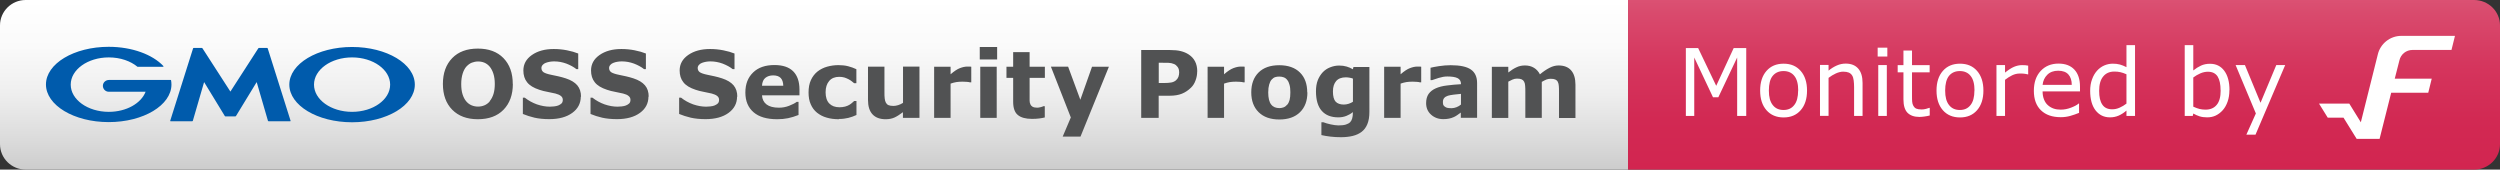 <svg viewBox="0 0 294.82 20" xmlns="http://www.w3.org/2000/svg" xmlns:xlink="http://www.w3.org/1999/xlink"><rect x="0" y="0" width="294.82" height="20" fill="#333333" stroke="none"/><linearGradient id="a" gradientUnits="userSpaceOnUse" x1="95.99" x2="95.99" y1="0" y2="20"><stop offset="0" stop-color="#fff"/><stop offset=".28" stop-color="#fafafa"/><stop offset=".56" stop-color="#eee"/><stop offset=".85" stop-color="#d9d9d9"/><stop offset="1" stop-color="#ccc"/></linearGradient><linearGradient id="b" gradientUnits="userSpaceOnUse" x1="243.4" x2="243.4" y1="0" y2="20"><stop offset="0" stop-color="#db5173"/><stop offset=".08" stop-color="#d94a6d"/><stop offset=".39" stop-color="#d5355d"/><stop offset=".7" stop-color="#d22953"/><stop offset="1" stop-color="#d22550"/></linearGradient><path d="m0 3c0-1.66 1.36-3 3.03-3h188.96v20h-188.96c-1.67 0-3.03-1.34-3.03-3z" fill="url(#a)"/><path d="m60.48 9.9c0 1.27-.37 2.29-1.1 3.04s-1.74 1.12-3.03 1.12-2.29-.38-3.02-1.12-1.1-1.76-1.1-3.04.37-2.3 1.1-3.05 1.74-1.12 3.02-1.12 2.29.37 3.02 1.12 1.1 1.76 1.1 3.05zm-2.73 2.03c.2-.24.35-.53.45-.86s.15-.72.15-1.17c0-.48-.06-.89-.17-1.22-.11-.34-.26-.61-.43-.82-.18-.21-.39-.37-.63-.47s-.49-.14-.74-.14-.51.05-.74.14-.44.25-.64.46c-.18.2-.33.48-.44.83s-.17.76-.17 1.23.05.88.16 1.22.25.61.43.82.39.37.63.47.49.15.76.15.52-.05.76-.15.45-.26.63-.47zm10.74-.54c0 .79-.33 1.43-1 1.92s-1.57.74-2.72.74c-.66 0-1.24-.06-1.73-.17-.49-.12-.95-.26-1.38-.44v-1.92h.23c.43.34.9.6 1.43.79.53.18 1.04.27 1.52.27.13 0 .29-.01.49-.03s.37-.06.5-.11c.16-.06.29-.15.39-.24.1-.1.15-.24.15-.43 0-.18-.07-.33-.22-.45s-.37-.22-.65-.29c-.3-.07-.62-.14-.95-.2s-.65-.14-.94-.24c-.67-.22-1.16-.51-1.45-.89-.3-.37-.44-.84-.44-1.39 0-.74.33-1.35 1-1.82s1.53-.71 2.58-.71c.53 0 1.05.05 1.56.15s.96.23 1.33.38v1.84h-.22c-.32-.26-.72-.47-1.18-.65-.47-.17-.94-.26-1.43-.26-.17 0-.34.01-.51.04s-.33.07-.49.13c-.14.05-.26.13-.36.24s-.15.23-.15.37c0 .21.08.37.24.49.16.11.46.22.91.31.29.06.58.12.85.18s.56.14.87.24c.61.2 1.06.47 1.36.82.29.35.44.79.44 1.35zm7.98 0c0 .79-.33 1.43-1 1.92s-1.57.74-2.72.74c-.66 0-1.24-.06-1.73-.17s-.95-.26-1.38-.44v-1.92h.23c.43.34.9.6 1.43.79.53.18 1.04.27 1.52.27.12 0 .29-.01.49-.03s.37-.06.5-.11c.16-.06.29-.15.39-.24.1-.1.15-.24.15-.43 0-.18-.07-.33-.22-.45-.15-.13-.37-.22-.65-.29-.3-.07-.62-.14-.95-.2s-.65-.14-.94-.24c-.67-.22-1.16-.51-1.45-.89-.3-.37-.44-.84-.44-1.39 0-.74.33-1.35 1-1.82s1.53-.71 2.58-.71c.53 0 1.05.05 1.56.15s.96.23 1.33.38v1.84h-.22c-.32-.26-.72-.47-1.18-.65-.47-.17-.94-.26-1.43-.26-.17 0-.34.01-.51.04-.17.02-.33.07-.49.13-.14.05-.26.13-.36.24s-.15.23-.15.37c0 .21.08.37.24.49.16.11.47.22.91.31.29.06.58.12.85.18s.56.14.87.24c.61.2 1.06.47 1.36.82s.44.79.44 1.35zm10.45 0c0 .79-.33 1.43-1 1.92s-1.57.74-2.72.74c-.66 0-1.24-.06-1.73-.17-.49-.12-.95-.26-1.38-.44v-1.92h.23c.43.34.9.6 1.43.79.53.18 1.04.27 1.52.27.13 0 .29-.01.49-.03s.37-.06.5-.11c.16-.06.29-.15.39-.24.1-.1.15-.24.15-.43 0-.18-.07-.33-.22-.45s-.37-.22-.65-.29c-.3-.07-.62-.14-.95-.2s-.65-.14-.94-.24c-.67-.22-1.16-.51-1.45-.89-.3-.37-.44-.84-.44-1.39 0-.74.33-1.35 1-1.82s1.53-.71 2.58-.71c.53 0 1.05.05 1.56.15s.96.23 1.33.38v1.84h-.22c-.32-.26-.72-.47-1.18-.65-.47-.17-.94-.26-1.43-.26-.17 0-.34.01-.51.04s-.33.07-.49.13c-.14.05-.26.13-.36.24s-.15.23-.15.37c0 .21.08.37.24.49.16.11.46.22.91.31.29.06.58.12.85.18s.56.14.87.24c.61.2 1.06.47 1.36.82.29.35.44.79.44 1.35zm7.37-.15h-4.43c.03.47.21.83.54 1.08s.82.38 1.46.38c.41 0 .8-.07 1.19-.22.38-.15.69-.3.91-.47h.21v1.55c-.44.17-.85.3-1.24.38s-.81.12-1.28.12c-1.21 0-2.14-.27-2.78-.82s-.97-1.32-.97-2.33.31-1.78.92-2.37 1.45-.87 2.51-.87c.98 0 1.72.25 2.21.74s.74 1.21.74 2.14v.68zm-1.92-1.13c-.01-.4-.11-.71-.3-.91s-.49-.31-.89-.31c-.37 0-.68.1-.92.29s-.37.5-.4.93zm6.56 3.95c-.53 0-1.01-.06-1.44-.19-.44-.12-.81-.32-1.14-.58-.32-.26-.57-.59-.74-.99-.18-.4-.26-.86-.26-1.4 0-.56.09-1.05.28-1.46s.45-.75.79-1.02c.33-.25.7-.44 1.13-.56s.87-.18 1.33-.18c.41 0 .79.04 1.14.13s.67.21.97.35v1.65h-.27c-.08-.06-.17-.14-.27-.22s-.23-.17-.39-.25c-.15-.08-.31-.14-.48-.2-.18-.05-.38-.08-.61-.08-.51 0-.91.16-1.19.49s-.42.77-.42 1.33.14 1.02.43 1.32.69.45 1.21.45c.24 0 .46-.03.66-.08.2-.06.36-.12.49-.2.12-.07.23-.15.32-.23s.18-.16.26-.23h.27v1.65c-.3.14-.62.26-.95.34s-.7.13-1.1.13zm9.49-.16h-1.94v-.67c-.36.27-.68.48-.98.62s-.65.21-1.06.21c-.67 0-1.18-.19-1.54-.57s-.54-.95-.54-1.7v-3.93h1.94v2.99c0 .3 0 .56.03.76.02.2.07.37.14.5s.17.23.31.29.33.09.58.09c.17 0 .35-.03.55-.09s.39-.15.58-.27v-4.28h1.94v6.03zm6.12-4.19h-.17c-.08-.03-.21-.05-.4-.06s-.33-.02-.46-.02c-.28 0-.52.02-.73.05s-.44.1-.68.18v4.04h-1.94v-6.03h1.94v.89c.43-.37.79-.61 1.11-.73s.6-.18.87-.18h.23s.16 0 .23.02zm3.05-2.7h-2.05v-1.47h2.05zm-.05 6.89h-1.94v-6.03h1.94zm5.68-.05c-.21.05-.43.09-.66.12s-.52.05-.85.05c-.75 0-1.31-.15-1.68-.46-.37-.3-.55-.83-.55-1.56v-2.82h-.79v-1.31h.79v-1.72h1.94v1.72h1.8v1.31h-1.8v2.14.55c0 .16.03.3.09.42.05.13.14.23.26.3.13.07.31.11.55.11.1 0 .23-.02.39-.06s.28-.08.34-.12h.16v1.32zm4.18-2.08 1.38-3.9h1.99l-3.35 8.24h-2.1l.96-2.26-2.35-5.99h2.03l1.44 3.9zm13.78-3.34c0 .36-.06.71-.19 1.05-.12.34-.3.63-.54.86-.32.31-.67.55-1.07.71-.39.16-.88.24-1.46.24h-1.28v2.61h-2.06v-8h3.39c.51 0 .94.04 1.29.13s.66.22.93.4c.32.21.57.48.74.81s.26.72.26 1.19zm-2.13.04c0-.23-.06-.42-.18-.58s-.26-.28-.42-.34c-.21-.09-.42-.13-.63-.14s-.48-.01-.82-.01h-.35v2.39h.59c.35 0 .64-.02.87-.06s.42-.13.57-.26c.13-.11.23-.25.29-.41s.09-.35.09-.58zm7.74 1.24h-.17c-.08-.03-.21-.05-.4-.06-.18-.01-.33-.02-.46-.02-.28 0-.52.02-.73.05s-.44.1-.68.18v4.04h-1.94v-6.03h1.94v.89c.42-.37.79-.61 1.11-.73s.6-.18.87-.18h.23s.16 0 .22.02v1.84zm7.39 1.18c0 .99-.29 1.77-.87 2.34s-1.39.86-2.44.86-1.86-.29-2.44-.86-.87-1.35-.87-2.34.29-1.78.87-2.35 1.39-.85 2.43-.85 1.87.29 2.44.86c.58.57.86 1.36.86 2.35zm-2.38 1.46c.13-.15.22-.34.28-.56s.09-.52.09-.9c0-.36-.03-.65-.1-.89-.06-.24-.15-.43-.27-.57-.11-.15-.25-.25-.41-.31s-.33-.09-.52-.09-.35.02-.5.07-.28.15-.42.3c-.12.14-.21.33-.28.58-.07.24-.11.55-.11.92 0 .33.03.61.09.86.06.24.15.44.27.58.11.14.25.24.41.31.16.06.34.1.54.1.17 0 .34-.03.5-.09s.29-.16.41-.3zm9.69.86c0 .57-.08 1.04-.24 1.43s-.39.69-.68.91-.64.38-1.05.48-.87.15-1.39.15c-.42 0-.83-.02-1.24-.07s-.76-.11-1.06-.18v-1.51h.24c.24.09.52.18.86.25s.64.12.91.12c.36 0 .65-.03.87-.1s.39-.16.51-.28c.11-.11.19-.26.24-.44s.08-.39.08-.64v-.11c-.23.19-.49.34-.77.45s-.6.17-.94.17c-.84 0-1.5-.25-1.95-.76-.46-.51-.69-1.28-.69-2.32 0-.5.07-.93.21-1.29s.34-.68.59-.95c.24-.25.53-.45.87-.58.35-.14.7-.21 1.06-.21.33 0 .62.04.89.12s.51.18.73.32l.07-.27h1.88v5.34zm-1.94-1.21v-2.73c-.11-.05-.25-.08-.41-.11s-.31-.04-.43-.04c-.51 0-.89.15-1.14.44s-.38.7-.38 1.22c0 .58.11.98.32 1.21.22.23.54.34.96.34.19 0 .38-.03.57-.09s.36-.14.51-.24zm8.06-2.29h-.17c-.08-.03-.21-.05-.4-.06-.18-.01-.33-.02-.46-.02-.28 0-.52.02-.73.05s-.44.1-.68.18v4.04h-1.94v-6.03h1.94v.89c.42-.37.79-.61 1.11-.73s.6-.18.87-.18h.23s.16 0 .22.02v1.84zm4.68 3.55c-.1.08-.23.17-.39.28-.15.11-.3.2-.44.26-.19.09-.39.15-.59.19s-.43.06-.67.06c-.57 0-1.05-.18-1.44-.53s-.58-.81-.58-1.36c0-.44.1-.8.29-1.08.2-.28.48-.5.84-.66s.8-.28 1.33-.34c.53-.07 1.08-.12 1.65-.15v-.03c0-.33-.14-.56-.41-.69s-.67-.19-1.2-.19c-.32 0-.66.06-1.02.17s-.62.2-.78.26h-.18v-1.46c.2-.05.54-.12 1-.19s.92-.11 1.38-.11c1.1 0 1.89.17 2.38.51s.73.87.73 1.59v4.1h-1.92v-.64zm0-.94v-1.25c-.26.02-.54.05-.85.09-.3.04-.54.08-.69.13-.19.06-.34.15-.44.27s-.15.27-.15.46c0 .12.01.23.03.31s.08.15.16.22.18.12.29.16c.12.03.29.05.54.05.19 0 .39-.04.59-.12s.37-.18.52-.31zm9.53-2.7v4.28h-1.94v-3.01c0-.29 0-.54-.02-.75-.01-.21-.05-.37-.12-.5s-.16-.22-.29-.28-.31-.09-.55-.09c-.19 0-.37.04-.55.12s-.34.16-.48.24v4.28h-1.94v-6.03h1.94v.67c.33-.26.65-.47.96-.61.3-.15.64-.22 1.01-.22.4 0 .75.09 1.05.27s.54.44.71.78c.39-.33.76-.58 1.13-.77.36-.19.72-.28 1.07-.28.65 0 1.15.2 1.48.58.34.39.51.95.51 1.69v3.93h-1.94v-3.01c0-.3 0-.55-.02-.75-.01-.2-.05-.37-.12-.5-.06-.13-.16-.22-.29-.28s-.32-.09-.56-.09c-.16 0-.32.03-.47.08-.15.06-.34.15-.56.28z" fill="#515253"/><path d="m26.59 13.73s-.07-.02-.08-.05l-2.44-4-1.33 4.57s-.04.05-.07.05h-2.56s-.05-.02-.04-.05l2.7-8.55s.04-.05.07-.05h.96s.07.02.08.05l3.29 5.1 3.29-5.1s.05-.05.08-.05h.96s.06.02.07.05l2.7 8.55s0 .05-.04.05h-2.56s-.06-.02-.07-.05l-1.33-4.57-2.44 4s-.05.05-.08.05h-1.18zm-6.41-4.26s0 0 0 0c0-.02-.03-.04-.05-.04h-7.28c-.35 0-.66.25-.71.59-.06.43.27.8.69.8h4.34c-.52 1.36-2.26 2.37-4.34 2.37-2.48 0-4.49-1.44-4.49-3.21s2.01-3.21 4.49-3.21c1.36 0 2.57.43 3.39 1.11h.03 2.98s.05-.02.05-.05c0-.01 0-.02-.01-.04-1.27-1.35-3.68-2.27-6.45-2.27-4.09 0-7.4 1.99-7.4 4.44s3.31 4.44 7.4 4.44 7.4-1.99 7.4-4.44c0-.17-.02-.35-.05-.51m21.35-3.91c4.09 0 7.4 1.99 7.4 4.44s-3.31 4.44-7.4 4.44-7.4-1.99-7.4-4.44 3.31-4.44 7.4-4.44m0 7.65c2.48 0 4.49-1.44 4.49-3.21s-2.01-3.21-4.49-3.21-4.49 1.44-4.49 3.21 2.01 3.21 4.49 3.21" fill="#005bac"/><path d="m191.99 0h99.77c1.69 0 3.06 1.34 3.06 3v14c0 1.66-1.37 3-3.06 3h-99.77z" fill="url(#b)"/><path d="m205.92 13.67h-1.06v-6.89l-2.22 4.69h-.63l-2.21-4.69v6.89h-.99v-8h1.45l2.13 4.45 2.06-4.45h1.48v8zm7.18-2.99c0 .98-.25 1.75-.75 2.32s-1.17.85-2.01.85-1.52-.28-2.02-.85-.75-1.34-.75-2.32.25-1.75.75-2.32 1.17-.85 2.02-.85 1.51.28 2.01.85.75 1.34.75 2.32zm-1.04 0c0-.78-.15-1.35-.46-1.73-.3-.38-.73-.57-1.27-.57s-.97.19-1.28.57-.45.96-.45 1.73.15 1.32.46 1.71c.3.39.73.58 1.27.58s.96-.19 1.26-.58c.31-.38.46-.96.46-1.72zm7.6 2.99h-1.01v-3.42c0-.28-.02-.53-.05-.78-.03-.24-.09-.43-.18-.57-.09-.15-.22-.26-.39-.34-.17-.07-.39-.11-.66-.11s-.56.07-.87.21c-.3.14-.59.31-.86.52v4.48h-1.01v-6h1.01v.67c.31-.26.64-.46.98-.61s.68-.22 1.04-.22c.65 0 1.14.2 1.48.59s.51.95.51 1.69v3.89zm2.91-7h-1.14v-1.05h1.14zm-.06 7h-1.01v-6h1.01zm5.06-.05c-.19.05-.4.09-.62.12s-.42.05-.6.05c-.61 0-1.08-.17-1.4-.49-.32-.33-.48-.86-.48-1.58v-3.19h-.68v-.85h.68v-1.72h1.01v1.72h2.08v.85h-2.08v2.73c0 .32 0 .56.02.74.01.18.06.34.15.5.08.14.19.25.33.31s.35.1.63.1c.17 0 .34-.02.52-.07s.31-.09.39-.12h.05v.91zm6.33-2.94c0 .98-.25 1.75-.75 2.32s-1.17.85-2.01.85-1.52-.28-2.02-.85-.75-1.34-.75-2.32.25-1.75.75-2.32 1.17-.85 2.02-.85 1.51.28 2.01.85.75 1.34.75 2.32zm-1.05 0c0-.78-.15-1.35-.46-1.73-.3-.38-.73-.57-1.27-.57s-.97.19-1.28.57c-.3.38-.45.96-.45 1.73s.15 1.32.46 1.71c.3.39.73.58 1.27.58s.96-.19 1.26-.58c.31-.38.46-.96.46-1.72zm6.33-1.91h-.05c-.15-.04-.3-.06-.44-.08s-.31-.02-.5-.02c-.31 0-.61.07-.9.21s-.57.32-.84.53v4.26h-1.01v-6h1.01v.89c.4-.32.75-.55 1.06-.68s.62-.2.94-.2c.17 0 .3 0 .38.01.08 0 .2.03.35.05v1.04zm6.12 2.01h-4.42c0 .37.06.69.17.96s.26.5.46.67c.19.17.41.3.66.39.26.09.54.13.85.13.41 0 .82-.08 1.23-.24s.71-.32.88-.48h.05v1.1c-.34.14-.69.26-1.04.36s-.73.15-1.12.15c-1 0-1.77-.27-2.33-.81s-.84-1.3-.84-2.3.27-1.76.8-2.34c.54-.58 1.24-.87 2.11-.87.81 0 1.43.24 1.87.71s.66 1.14.66 2.01v.55zm-.98-.77c0-.53-.14-.94-.4-1.23s-.66-.44-1.2-.44-.97.16-1.29.48-.5.71-.55 1.19zm7.46 3.66h-1.01v-.63c-.29.25-.59.45-.91.59s-.66.21-1.03.21c-.72 0-1.28-.28-1.71-.83-.42-.55-.63-1.32-.63-2.29 0-.51.07-.96.22-1.36.14-.4.34-.74.59-1.02.24-.27.53-.48.85-.62s.66-.21 1.01-.21c.31 0 .59.03.84.1.24.07.5.17.77.31v-2.6h1.01v8.36zm-1.01-1.47v-3.44c-.27-.12-.52-.21-.73-.25-.21-.05-.45-.07-.7-.07-.57 0-1.01.2-1.32.59-.32.39-.47.95-.47 1.68s.12 1.25.37 1.62c.24.37.63.56 1.17.56.29 0 .58-.06.87-.19s.57-.29.82-.49zm12.14-1.57c0 .5-.07.95-.21 1.35s-.33.74-.57 1.01c-.25.28-.53.49-.84.64-.3.14-.64.21-1 .21-.34 0-.64-.04-.89-.12s-.5-.19-.75-.33l-.06.28h-.95v-8.35h1.01v2.99c.28-.23.58-.42.9-.57s.68-.22 1.07-.22c.71 0 1.27.27 1.68.82s.62 1.31.62 2.3zm-1.04.02c0-.72-.12-1.26-.35-1.63-.24-.37-.62-.56-1.14-.56-.29 0-.59.06-.89.19s-.58.29-.84.49v3.44c.29.13.53.22.74.27s.44.08.7.08c.56 0 1-.18 1.31-.55.32-.37.48-.94.48-1.73zm7.62-2.98-3.5 8.21h-1.08l1.12-2.5-2.39-5.71h1.1l1.84 4.45 1.86-4.45h1.06zm15-1.78h4.61l.41-1.66h-6.32c-1.34 0-2.5.93-2.79 2.24l-1.99 7.95-1.36-2.2h-3.57l1.03 1.66h1.86l1.55 2.5h2.7l1.37-5.44h4.37l.41-1.66h-4.36s.55-2.16.55-2.16c.16-.72.8-1.23 1.54-1.23z" fill="#fff"/></svg>